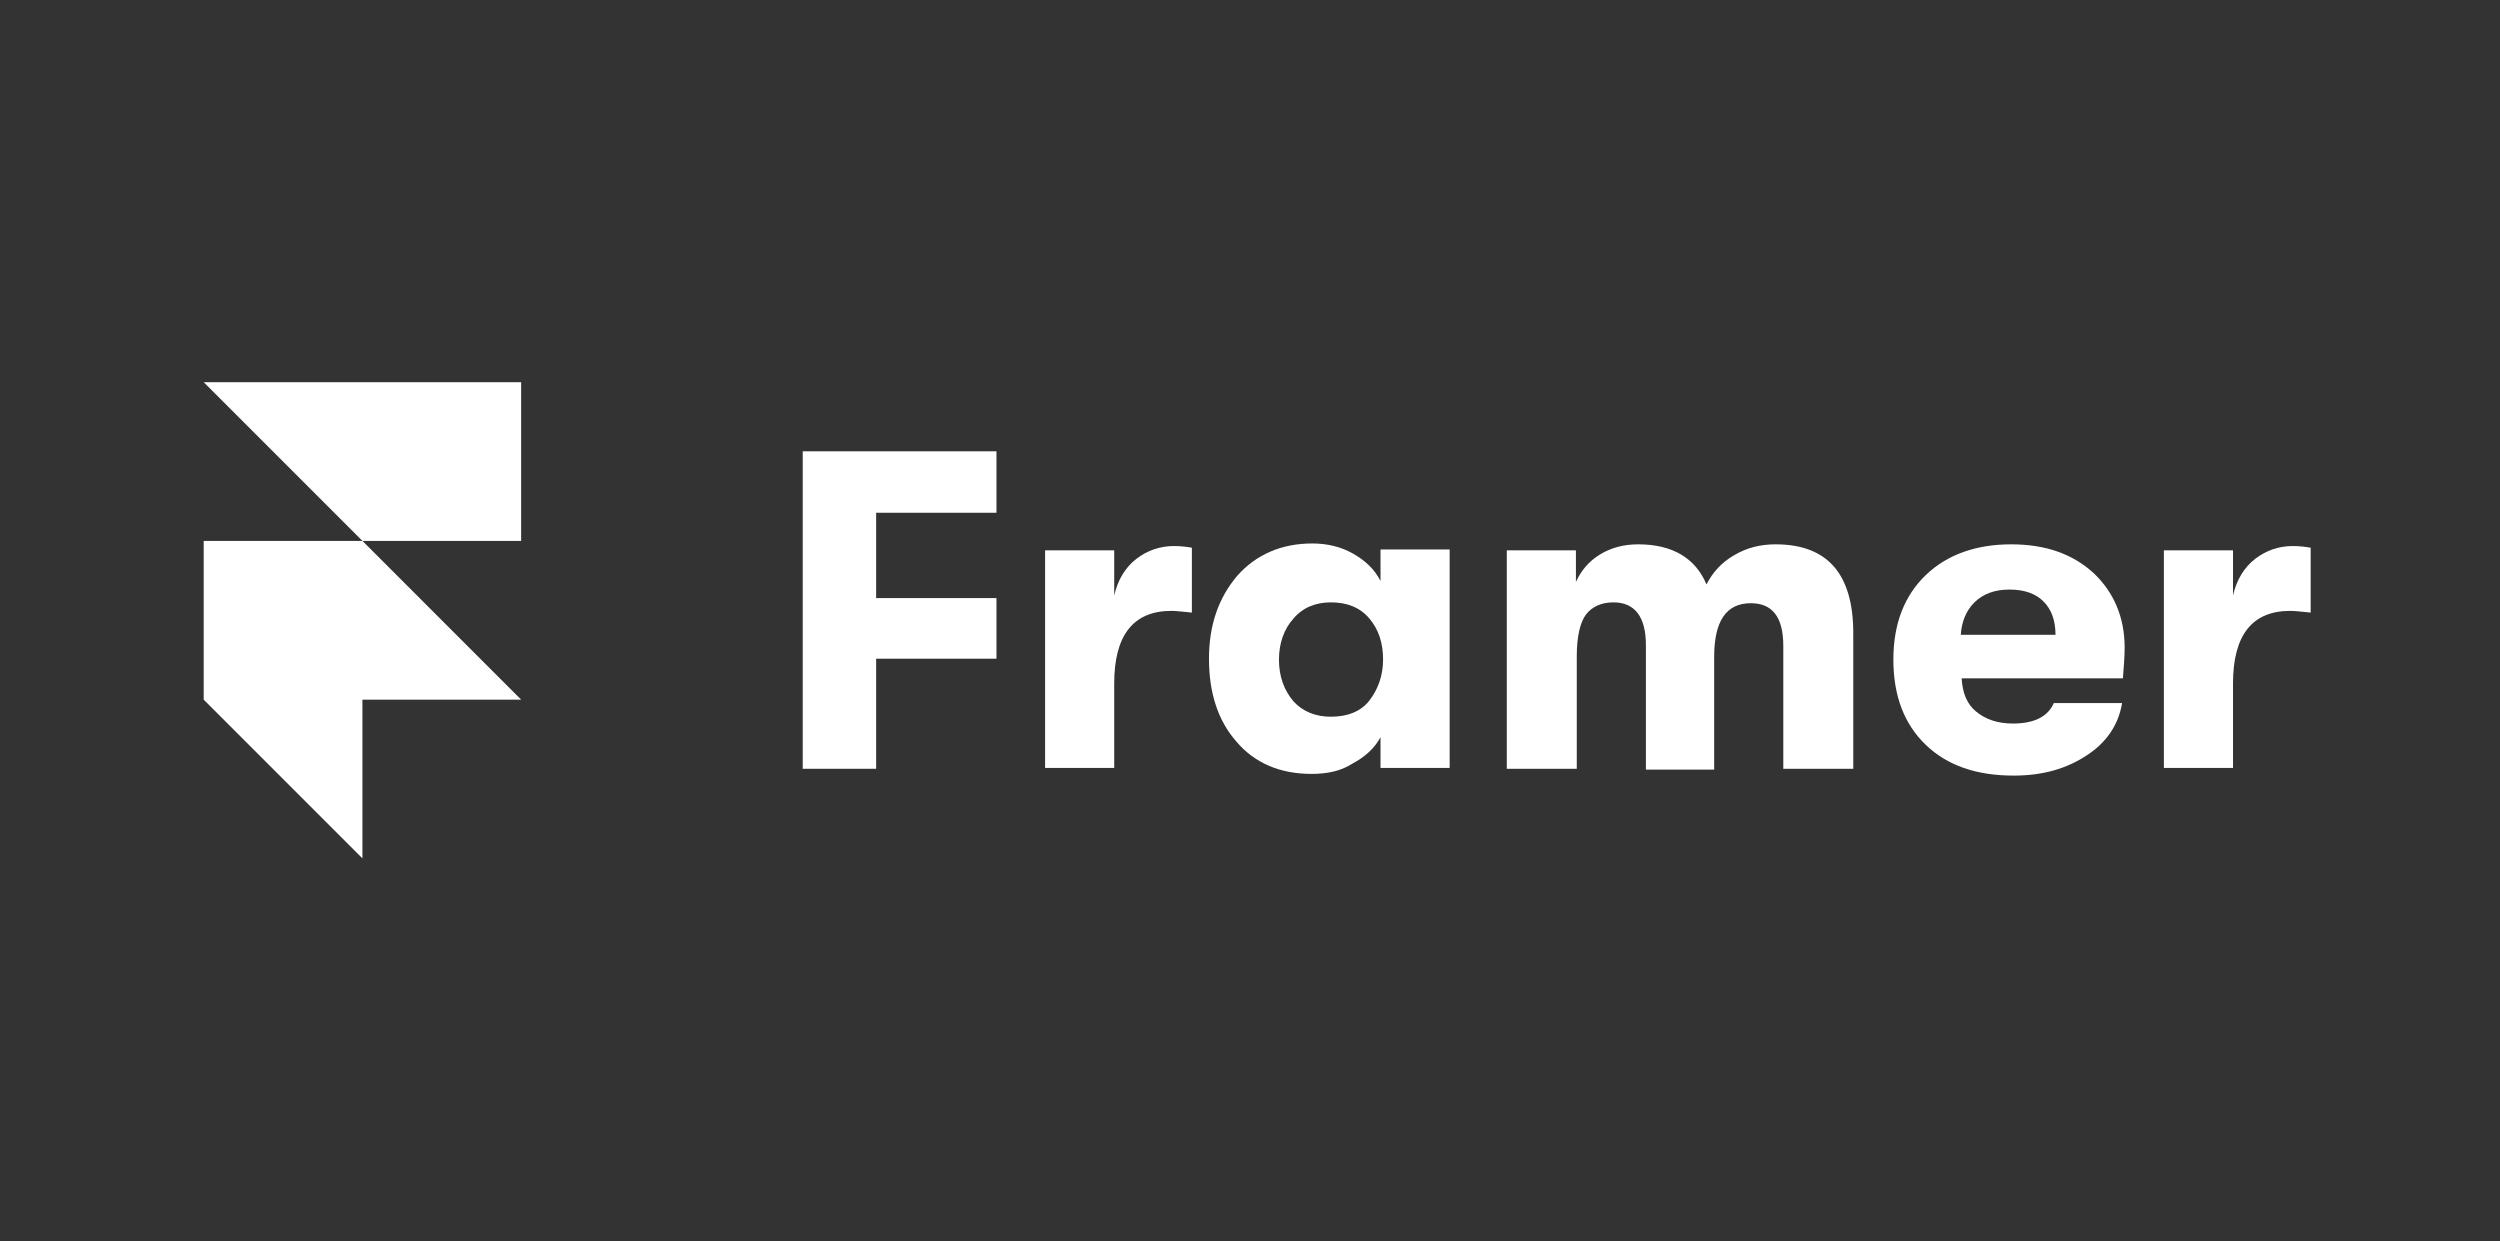 <svg width="147" height="73" viewBox="0 0 147 73" fill="none" xmlns="http://www.w3.org/2000/svg">
<rect x="0" y="0" width="147" height="73" fill="#333333" stroke="none"/>
<path d="M47.201 45.204V26.537H58.592V30.15H51.517V35.168H58.592V38.731H51.517V45.204H47.201Z" fill="white"/>
<path d="M61.451 45.203V32.358H65.516V35.017C65.716 34.114 66.168 33.361 66.82 32.859C67.473 32.358 68.225 32.107 69.028 32.107C69.43 32.107 69.831 32.157 70.082 32.207V36.021C69.58 35.971 69.179 35.92 68.878 35.92C66.62 35.92 65.516 37.376 65.516 40.185V45.153H61.451V45.203Z" fill="white"/>
<path d="M77.109 45.505C75.253 45.505 73.747 44.852 72.694 43.598C71.59 42.343 71.088 40.688 71.088 38.73C71.088 36.773 71.64 35.168 72.744 33.863C73.848 32.609 75.353 31.956 77.16 31.956C78.063 31.956 78.866 32.157 79.568 32.558C80.271 32.96 80.823 33.462 81.174 34.164V32.308H85.239V45.153H81.174V43.347C80.823 43.999 80.271 44.501 79.518 44.903C78.816 45.354 78.013 45.505 77.109 45.505ZM78.263 42.143C79.217 42.143 80.02 41.842 80.522 41.189C81.023 40.537 81.325 39.734 81.325 38.781C81.325 37.827 81.074 37.024 80.522 36.372C79.97 35.72 79.217 35.419 78.263 35.419C77.36 35.419 76.608 35.72 76.056 36.372C75.504 36.974 75.203 37.827 75.203 38.781C75.203 39.784 75.504 40.587 76.056 41.239C76.608 41.842 77.36 42.143 78.263 42.143Z" fill="white"/>
<path d="M88.6 45.204V32.358H92.664V34.215C92.965 33.562 93.417 33.01 94.069 32.609C94.722 32.208 95.474 32.007 96.327 32.007C98.334 32.007 99.689 32.81 100.342 34.365C100.693 33.663 101.245 33.061 101.947 32.659C102.7 32.208 103.503 32.007 104.406 32.007C107.467 32.007 108.972 33.763 108.972 37.225V45.204H104.858V37.978C104.858 36.272 104.205 35.469 102.951 35.469C101.496 35.469 100.793 36.523 100.793 38.63V45.254H96.779V37.928C96.779 36.272 96.126 35.419 94.872 35.419C94.169 35.419 93.618 35.67 93.266 36.121C92.915 36.573 92.714 37.426 92.714 38.58V45.204H88.6Z" fill="white"/>
<path d="M124.929 38.078C124.929 38.63 124.879 39.182 124.828 39.885H115.344C115.395 40.738 115.646 41.39 116.197 41.842C116.749 42.294 117.452 42.544 118.355 42.544C119.61 42.544 120.413 42.143 120.764 41.34H124.778C124.577 42.595 123.875 43.648 122.721 44.401C121.516 45.204 120.111 45.605 118.405 45.605C116.197 45.605 114.491 45.003 113.237 43.799C111.982 42.595 111.33 40.939 111.33 38.781C111.33 36.673 111.982 35.018 113.237 33.813C114.491 32.609 116.197 32.007 118.255 32.007C120.262 32.007 121.868 32.559 123.122 33.713C124.276 34.817 124.929 36.272 124.929 38.078ZM115.294 37.326H120.864C120.864 36.473 120.613 35.821 120.162 35.369C119.71 34.917 119.058 34.666 118.154 34.666C117.301 34.666 116.599 34.917 116.097 35.419C115.595 35.921 115.344 36.573 115.294 37.326Z" fill="white"/>
<path d="M127.236 45.203V32.358H131.301V35.017C131.502 34.114 131.953 33.361 132.606 32.859C133.258 32.358 134.011 32.107 134.813 32.107C135.215 32.107 135.616 32.157 135.867 32.207V36.021C135.365 35.971 134.964 35.92 134.663 35.92C132.405 35.92 131.301 37.376 131.301 40.185V45.153H127.236V45.203Z" fill="white"/>
<path d="M30.643 22.472V31.805H21.31L11.977 22.472H30.643ZM11.977 31.805H21.31L30.643 41.139H21.31V50.472L11.977 41.139V31.805Z" fill="white"/>
</svg>
